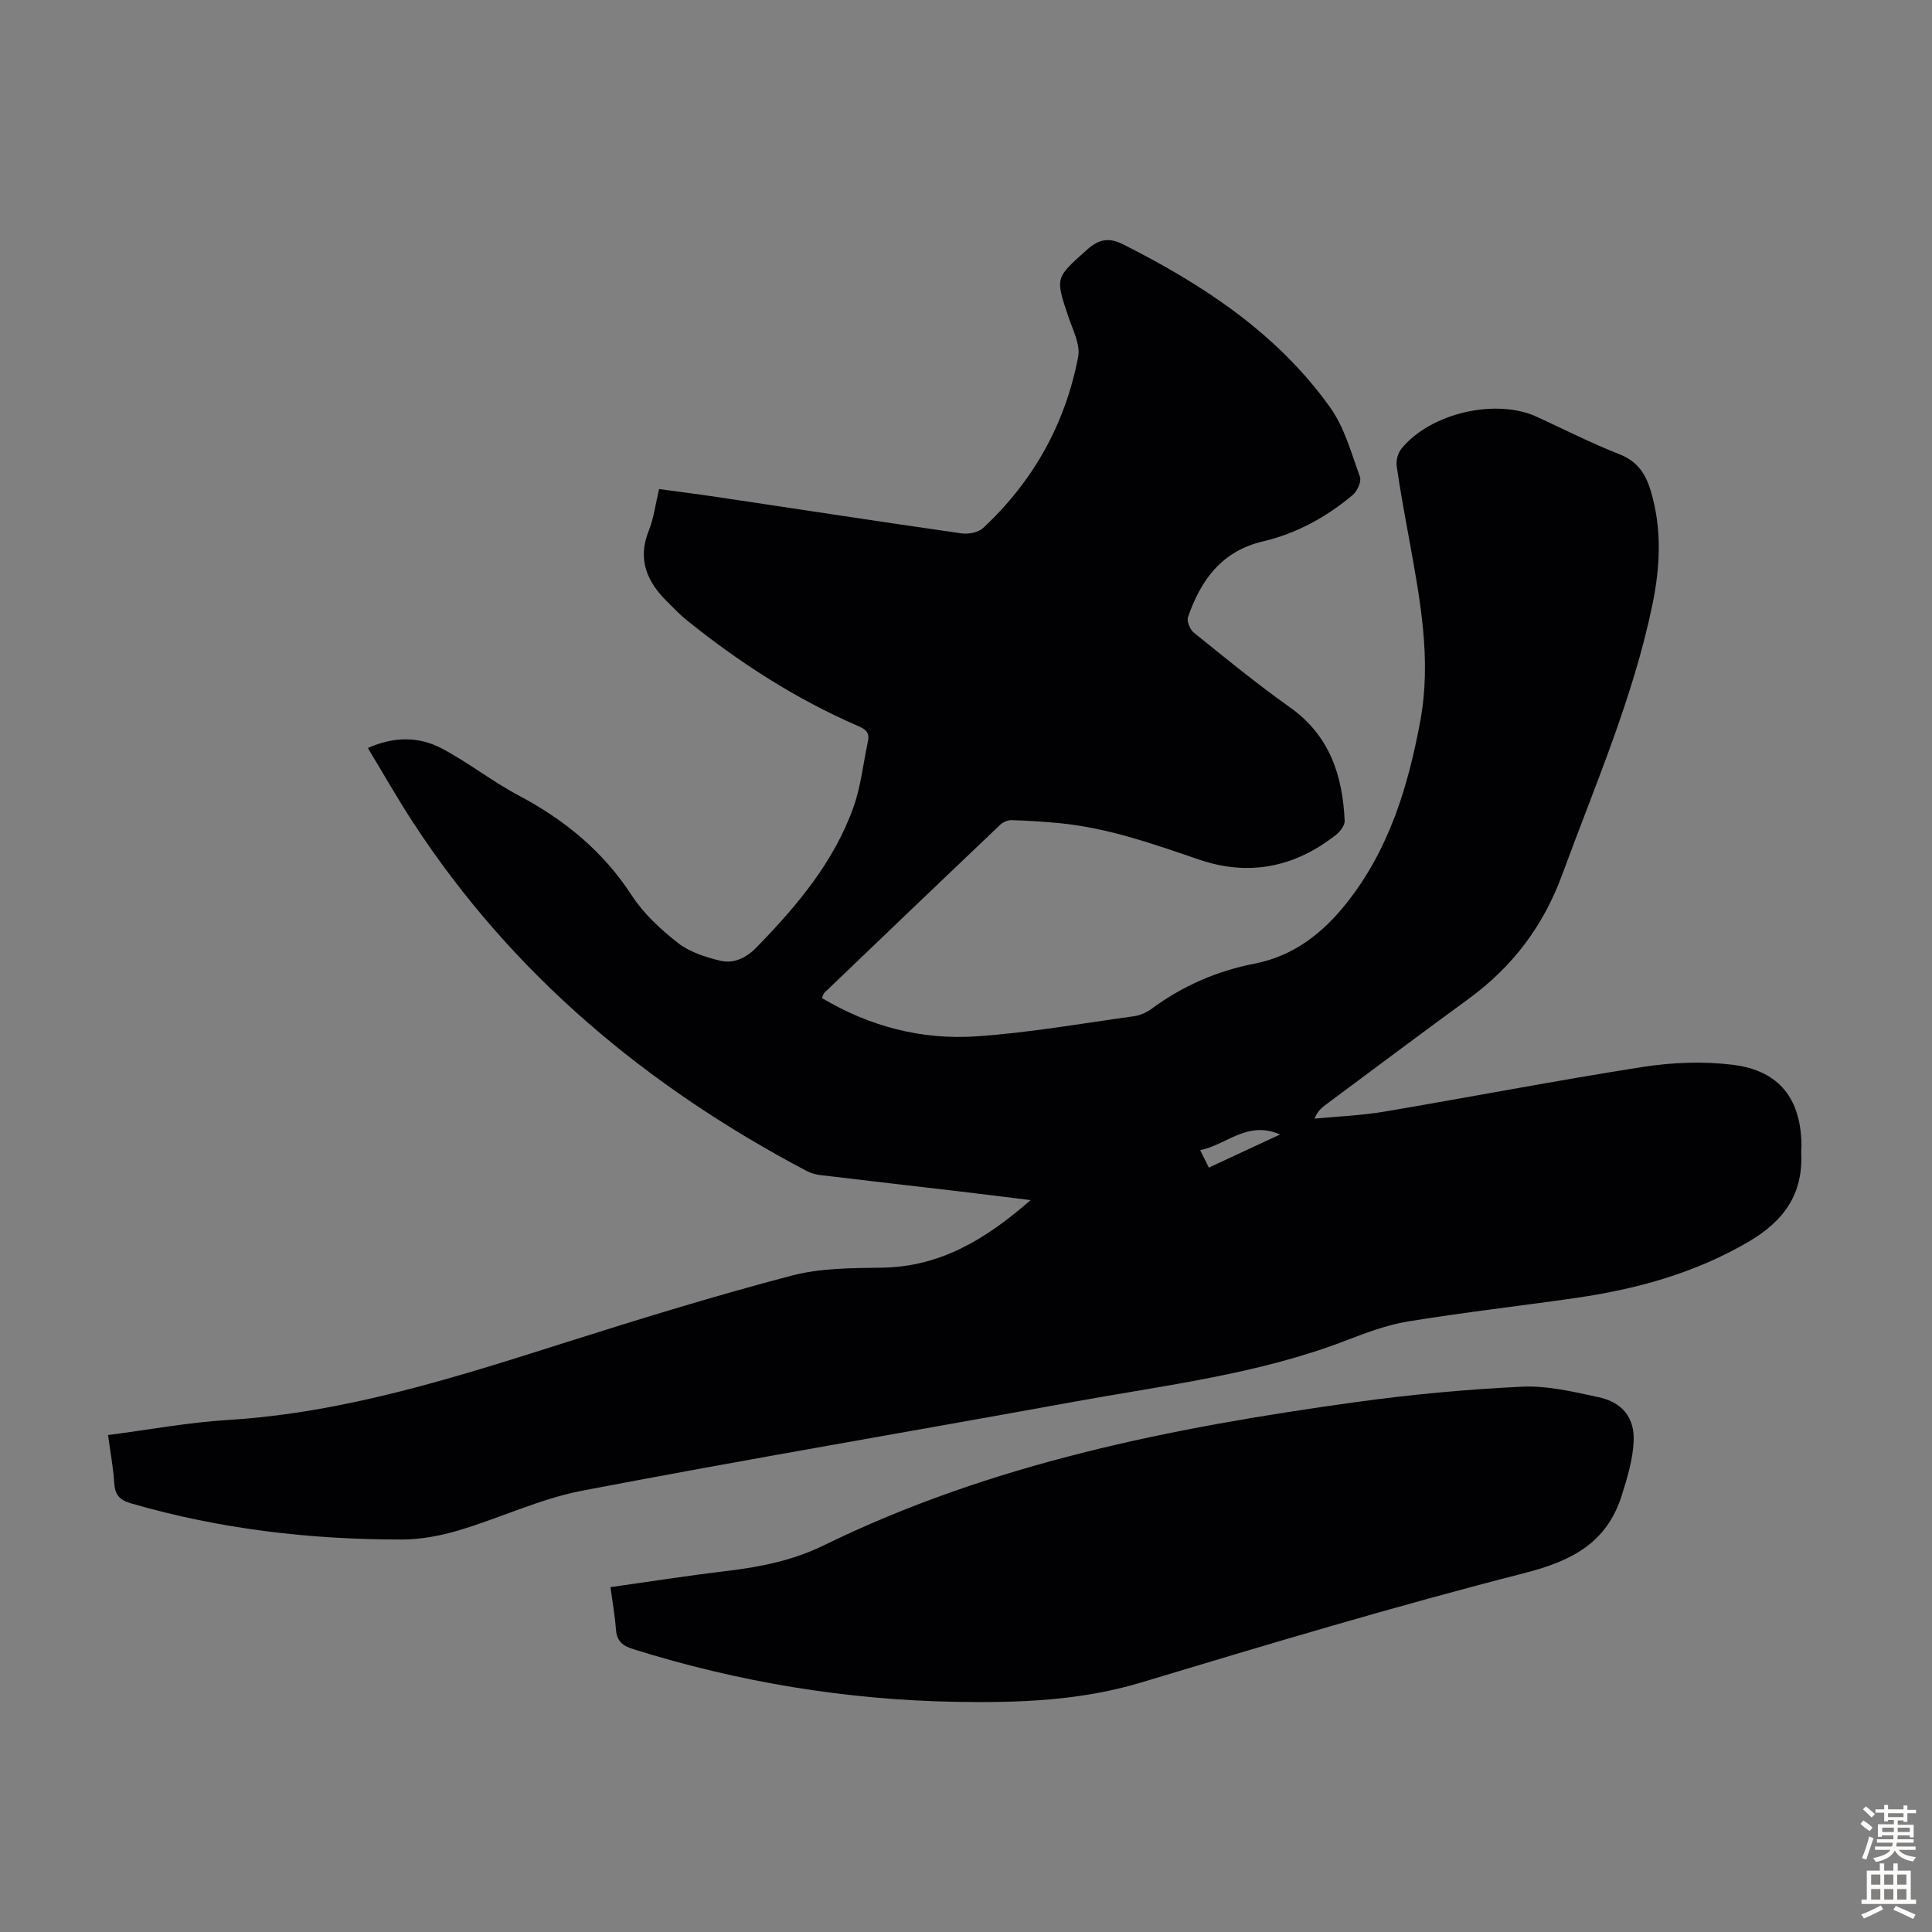 <svg enable-background="new 0 0 400 400" viewBox="0 0 400 400" xmlns="http://www.w3.org/2000/svg"><rect x="0" y="0" width="400" height="400" fill="#808080" stroke="none"/><path d="m170.15 206.62c9.94 5.94 20.74 8.72 32.08 7.94 10.89-.75 21.71-2.66 32.54-4.16 1.27-.18 2.61-.77 3.64-1.53 6.41-4.73 13.52-7.84 21.32-9.36 8.15-1.58 14.18-6.35 19.17-12.67 8.71-11.03 12.64-24.01 15.15-37.54 2.36-12.72-.03-25.16-2.29-37.61-.92-5.06-1.87-10.12-2.59-15.2-.16-1.13.24-2.67.96-3.56 5.96-7.4 19.57-10.54 28.07-6.63 5.69 2.62 11.28 5.47 17.1 7.75 3.69 1.44 5.39 4.03 6.44 7.48 2.38 7.83 2 15.75.39 23.58-3.99 19.36-11.89 37.43-18.66 55.89-3.92 10.71-10.29 19.13-19.39 25.78-9.94 7.26-19.79 14.65-29.67 21.99-.85.63-1.65 1.34-2.26 2.83 4.81-.46 9.66-.64 14.41-1.44 17.86-3.02 35.66-6.46 53.55-9.26 6.11-.95 12.53-1.2 18.65-.45 9.67 1.2 14.15 7.09 14.22 16.8 0 .45-.08.9-.06 1.34.45 8.64-3.59 14.25-11.02 18.57-11.18 6.51-23.22 9.78-35.81 11.59-11.52 1.65-23.08 2.97-34.56 4.84-4.36.71-8.63 2.32-12.79 3.92-18.22 7.03-37.51 9.27-56.51 12.73-33.89 6.18-67.86 11.91-101.69 18.39-8.71 1.67-16.96 5.65-25.52 8.2-3.79 1.13-7.84 1.9-11.78 1.91-18.99.02-37.72-2.15-56.03-7.46-2.48-.72-3.41-1.78-3.56-4.25-.2-3.21-.81-6.39-1.28-9.92 8.43-1.09 16.58-2.61 24.8-3.12 24.39-1.49 47.35-8.88 70.38-16.19 15.33-4.87 30.73-9.58 46.28-13.68 5.96-1.57 12.41-1.58 18.65-1.66 12.09-.15 21.51-5.78 30.89-13.99-5.48-.67-10.17-1.27-14.86-1.82-9.56-1.13-19.12-2.21-28.67-3.36-.97-.12-1.98-.41-2.84-.86-33.05-17.43-60.96-40.68-81.51-72.2-3.23-4.95-6.15-10.11-9.33-15.36 5.34-2.39 10.5-2.42 15.21.04 5.52 2.89 10.48 6.85 15.99 9.77 9.53 5.05 17.49 11.56 23.44 20.71 2.45 3.77 5.97 7.03 9.54 9.82 2.42 1.89 5.7 2.96 8.76 3.69 2.79.66 5.35-.52 7.51-2.74 8.34-8.55 16-17.61 20.08-29.01 1.56-4.36 2.03-9.12 3.01-13.69.38-1.77-.44-2.46-2.05-3.15-12.91-5.6-24.64-13.16-35.57-21.99-1.39-1.12-2.61-2.45-3.89-3.7-4.22-4.14-6.28-8.76-3.87-14.75 1.03-2.56 1.37-5.39 2.14-8.62 4.07.56 8.11 1.07 12.15 1.67 16.82 2.51 33.62 5.1 50.45 7.51 1.44.21 3.49-.19 4.49-1.12 10.37-9.66 17.01-21.54 19.67-35.42.49-2.55-1.11-5.59-2.02-8.3-2.76-8.19-2.68-8.03 3.8-13.84 2.55-2.29 4.6-2.64 7.61-1.12 16.56 8.36 31.85 18.41 42.78 33.72 2.96 4.14 4.38 9.44 6.16 14.33.36.99-.53 3-1.47 3.79-5.45 4.59-11.64 7.98-18.61 9.62-8.51 2-12.87 8-15.5 15.66-.3.87.41 2.6 1.21 3.24 6.53 5.26 13.03 10.6 19.87 15.44 8.23 5.83 10.92 14.09 11.35 23.5.04.95-.91 2.21-1.76 2.88-8.52 6.76-18.08 8.68-28.38 5.16-9.43-3.22-18.8-6.55-28.79-7.53-3.33-.33-6.69-.54-10.03-.64-.79-.02-1.78.41-2.36.96-12.17 11.57-24.3 23.18-36.42 34.8-.19.24-.27.59-.51 1.06zm94.88 28.26c-6.82-2.96-11.01 2.13-16.55 3.25.71 1.42 1.18 2.37 1.8 3.61 4.84-2.25 9.46-4.4 14.75-6.86z" fill="#010104"/><path d="m126.39 328.6c8.13-1.14 15.95-2.38 23.81-3.31 7.03-.83 13.84-2.16 20.29-5.31 34.81-17.04 72.26-24.44 110.25-29.69 11.39-1.58 22.89-2.64 34.38-3.19 5.25-.25 10.65 1.05 15.87 2.18 4.87 1.06 7.46 4.2 7.24 9.13-.17 3.78-1.32 7.59-2.48 11.25-3.11 9.83-10.4 13.55-20.2 16.05-26.62 6.8-52.96 14.7-79.28 22.63-12.56 3.79-25.34 4.22-38.18 4.01-22.82-.38-45.16-4.08-66.98-10.91-2.19-.69-3.38-1.63-3.57-3.98-.21-2.79-.7-5.55-1.15-8.86z" fill="#010104"/><g fill="#fcfbfa"><path d="m385.2 377.6.6-.7c.6.4 1.3.9 1.9 1.5l-.6.7c-.8-.5-1.4-1-1.9-1.5zm.3 7.1c.6-1.4 1.1-2.9 1.5-4.5.3.1.6.3.9.4-.5 1.4-1 2.9-1.5 4.4zm.2-10.1.6-.6c.7.5 1.3 1.1 1.9 1.6l-.7.7c-.6-.6-1.2-1.2-1.8-1.7zm8.4-.8h.8v.9h1.8v.7h-1.8v1.8h-.8v-.3h-1.2v.9h3.3v2.6h-.8v-.4h-2.5c0 .3 0 .6-.1.8h3.4v.7h-3.5c0 .3-.1.6-.1.8h4v.7h-3.5c.7.9 1.9 1.3 3.6 1.5-.2.2-.4.5-.6.9-1.9-.3-3.2-1.1-3.8-2.3-.5 1.1-1.8 2-3.9 2.4-.2-.3-.4-.5-.6-.8 1.9-.4 3.1-.9 3.6-1.7h-3.2v-.7h3.5c.1-.2.1-.5.2-.8h-3.3v-.7h3.4c0-.2 0-.5 0-.8h-2.4v.3h-.8v-2.6h3.3v-.9h-1.2v.3h-.8v-1.8h-1.8v-.7h1.8v-.9h.8v.9h3.2zm-4.4 5.5h2.4c0-.3 0-.6 0-.9h-2.4zm1.2-3.1h3.2v-.8h-3.2zm4.4 2.2h-2.4v.9h2.5v-.9z"/><path d="m389.2 385.8h.9v1.5h1.9v-1.5h.9v1.5h2.7v6h1.1v.9h-11.3v-.9h1.1v-6h2.7zm.2 8.7.5.8c-1.2.6-2.5 1.3-4 1.9-.2-.3-.3-.6-.6-.8 1.6-.6 3-1.3 4.1-1.9zm-2-4.3h1.9v-2.1h-1.9zm0 3.1h1.9v-2.2h-1.9zm2.7-3.1h1.9v-2.1h-1.9zm0 3.1h1.9v-2.2h-1.9zm2.4 1.3c1.4.6 2.7 1.2 4.1 1.8l-.5.9c-1.5-.7-2.8-1.4-4.1-1.9zm2.2-6.5h-1.9v2.1h1.9zm-1.9 5.2h1.9v-2.2h-1.9z"/></g></svg>